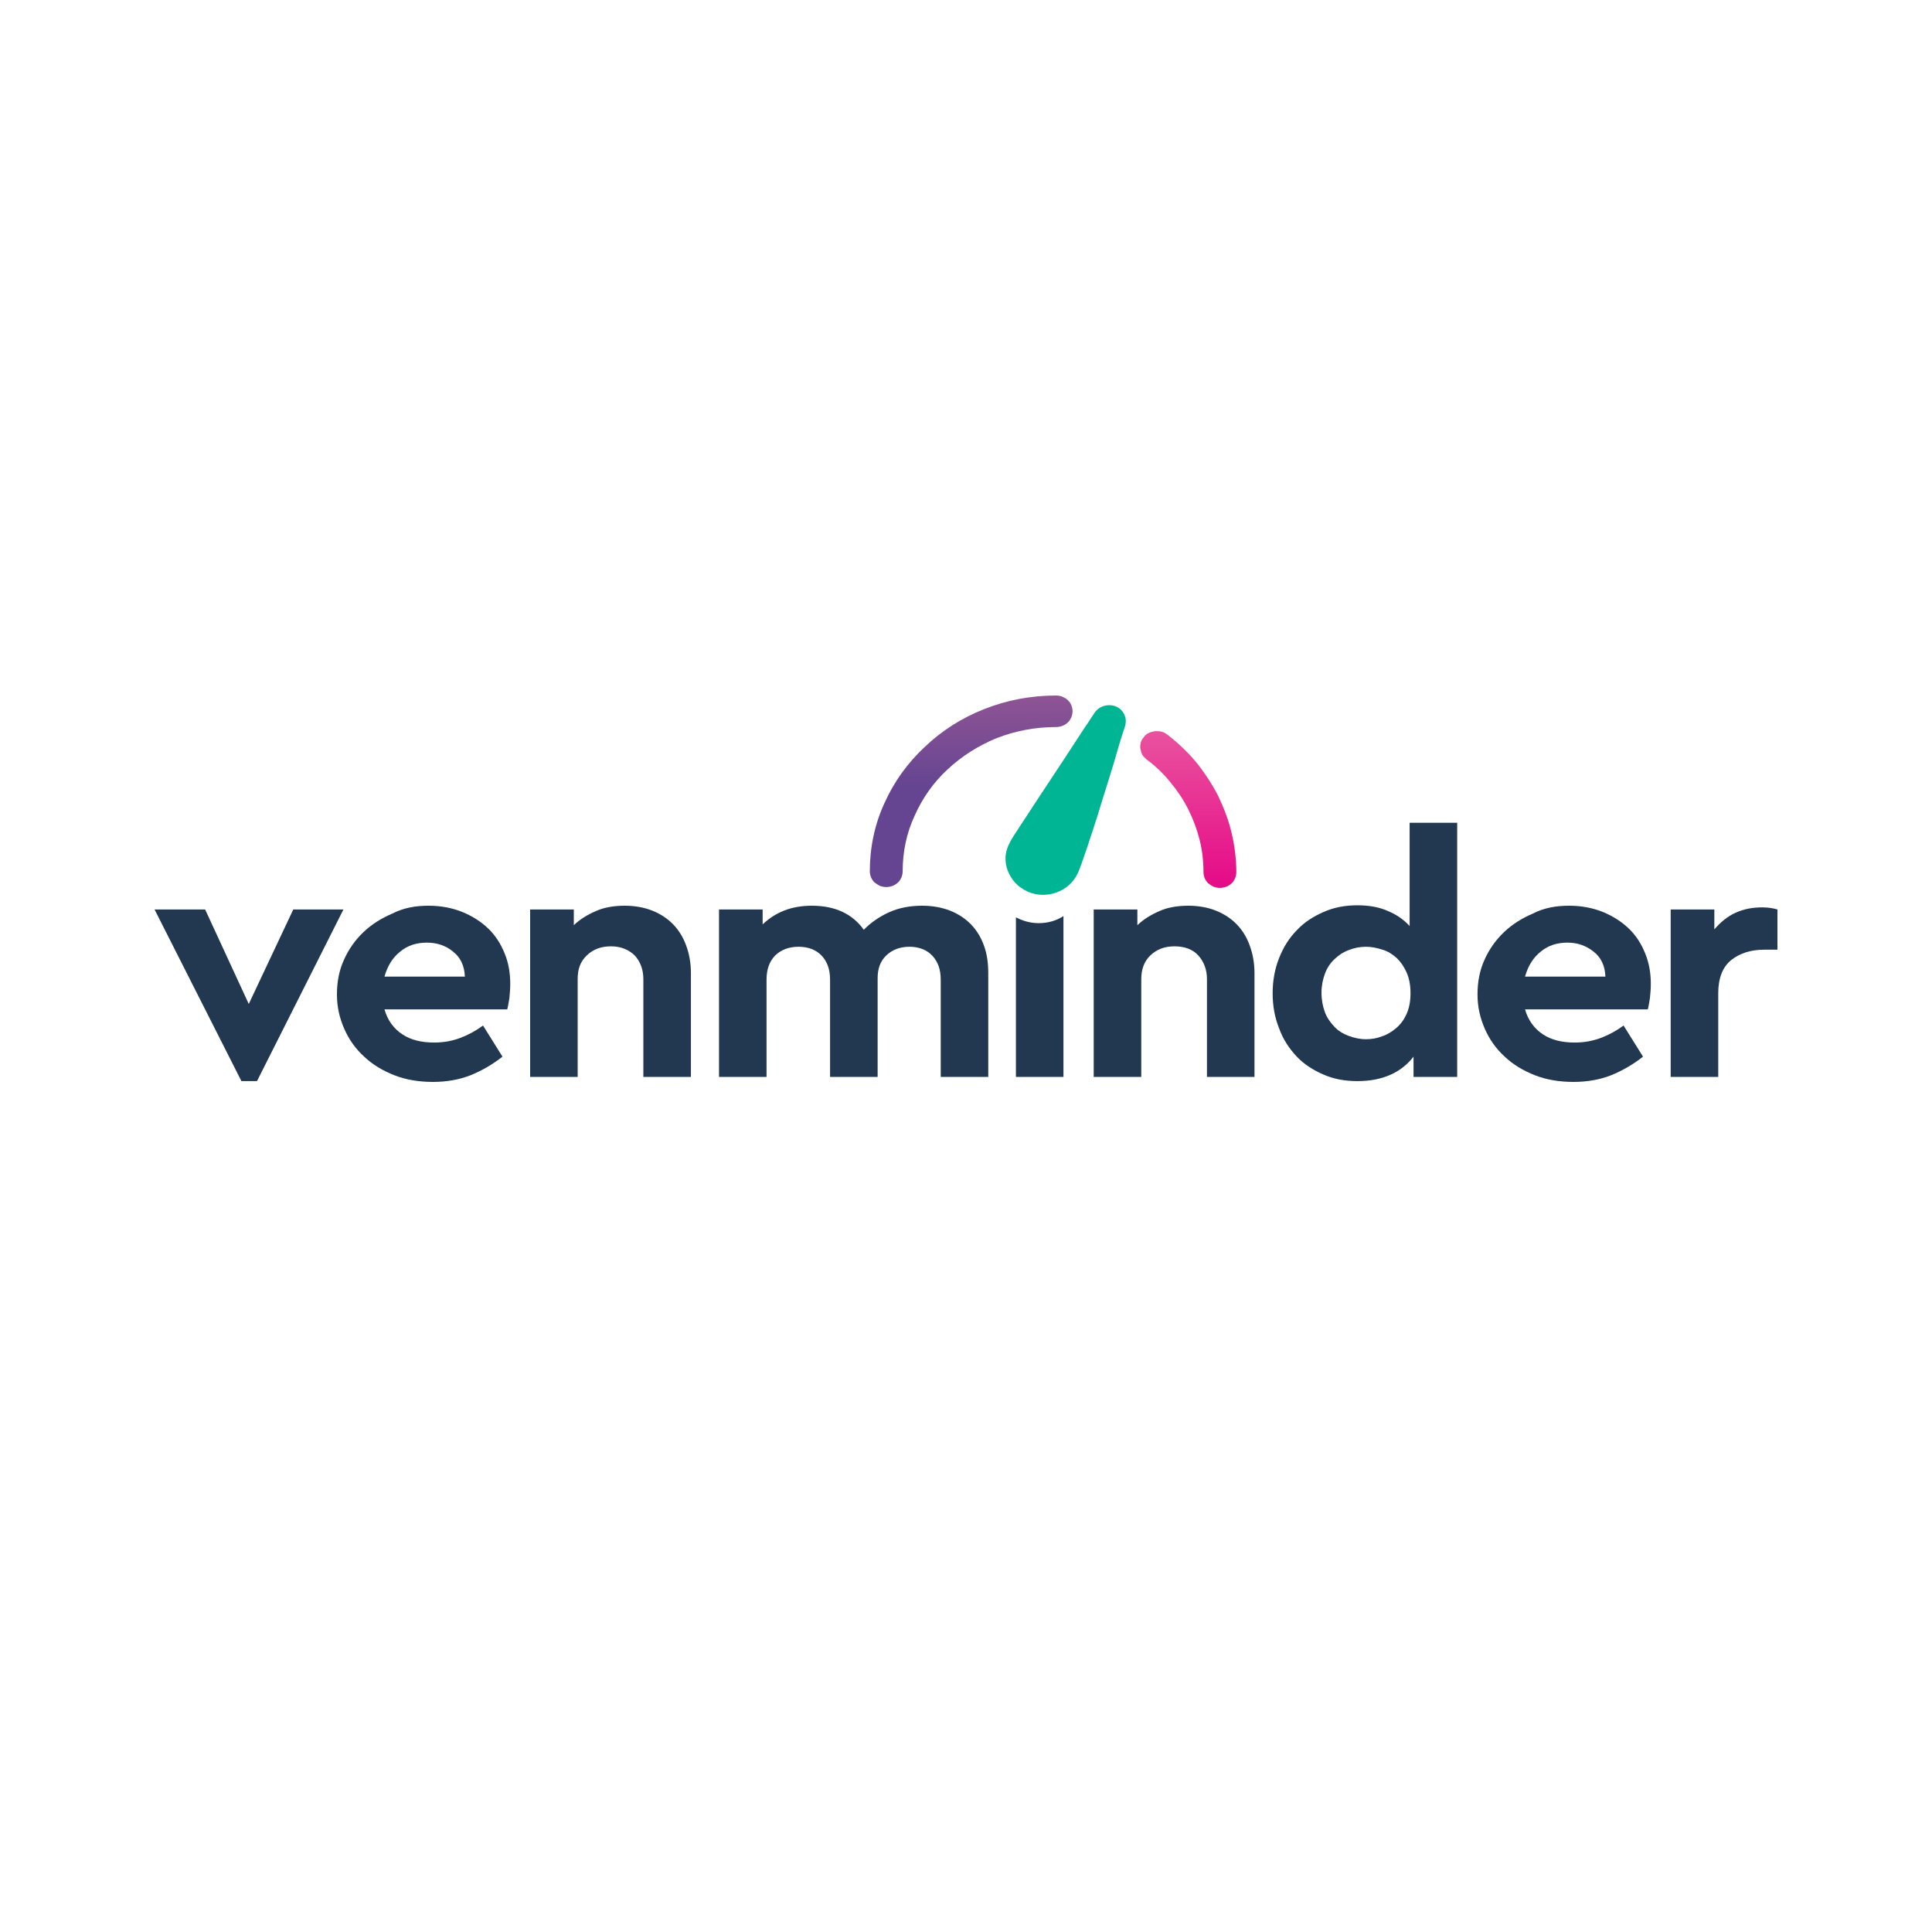 <svg width="50" height="50" viewBox="0 0 50 50" fill="none" xmlns="http://www.w3.org/2000/svg">
<path d="M26.885 23.891C26.717 23.891 26.56 23.858 26.404 23.794C26.37 23.773 26.325 23.762 26.292 23.74V27.871H27.522V23.708C27.343 23.826 27.12 23.891 26.885 23.891Z" fill="#213850"/>
<path d="M6.651 27.979H6.248L4 23.537H5.309L6.438 25.983L7.59 23.537H8.888L6.651 27.979Z" fill="#213850"/>
<path d="M11.091 23.44C11.405 23.44 11.695 23.494 11.964 23.601C12.221 23.708 12.445 23.848 12.635 24.03C12.825 24.212 12.959 24.427 13.06 24.674C13.161 24.921 13.205 25.178 13.205 25.468C13.205 25.586 13.194 25.715 13.183 25.833C13.161 25.951 13.149 26.047 13.127 26.122H9.95C10.029 26.401 10.185 26.616 10.409 26.766C10.633 26.916 10.912 26.981 11.237 26.981C11.483 26.981 11.707 26.938 11.908 26.863C12.109 26.788 12.31 26.68 12.501 26.541L13.004 27.346C12.747 27.549 12.467 27.71 12.176 27.828C11.874 27.946 11.55 28 11.203 28C10.845 28 10.51 27.946 10.208 27.828C9.906 27.71 9.637 27.549 9.425 27.346C9.201 27.142 9.033 26.906 8.91 26.627C8.787 26.348 8.72 26.058 8.72 25.736C8.72 25.414 8.776 25.114 8.899 24.846C9.022 24.567 9.19 24.331 9.402 24.127C9.615 23.923 9.872 23.762 10.152 23.644C10.443 23.494 10.756 23.44 11.091 23.44ZM11.047 24.395C10.778 24.395 10.543 24.47 10.353 24.631C10.163 24.781 10.029 24.996 9.95 25.275H12.031C12.02 24.996 11.919 24.781 11.729 24.631C11.539 24.47 11.304 24.395 11.047 24.395Z" fill="#213850"/>
<path d="M16.169 23.44C16.427 23.44 16.673 23.483 16.885 23.569C17.098 23.654 17.277 23.773 17.422 23.923C17.567 24.073 17.679 24.255 17.758 24.47C17.836 24.684 17.881 24.921 17.881 25.189V27.871H16.65V25.339C16.65 25.092 16.572 24.888 16.427 24.727C16.27 24.577 16.069 24.491 15.812 24.491C15.554 24.491 15.353 24.567 15.185 24.727C15.017 24.888 14.95 25.081 14.95 25.339V27.871H13.72V23.537H14.85V23.944C15.006 23.794 15.196 23.676 15.42 23.579C15.633 23.483 15.89 23.44 16.169 23.44Z" fill="#213850"/>
<path d="M23.865 23.44C24.133 23.44 24.368 23.483 24.592 23.569C24.804 23.654 24.983 23.773 25.129 23.923C25.274 24.073 25.386 24.255 25.464 24.47C25.543 24.684 25.576 24.921 25.576 25.189V27.871H24.346V25.35C24.346 25.081 24.267 24.878 24.122 24.727C23.977 24.577 23.775 24.502 23.54 24.502C23.294 24.502 23.093 24.577 22.936 24.727C22.78 24.878 22.713 25.071 22.713 25.318V27.871H21.482V25.35C21.482 25.081 21.404 24.878 21.259 24.727C21.113 24.577 20.912 24.502 20.666 24.502C20.42 24.502 20.218 24.577 20.062 24.727C19.916 24.878 19.838 25.081 19.838 25.35V27.871H18.608V23.537H19.737V23.923C19.894 23.773 20.073 23.654 20.285 23.569C20.498 23.483 20.744 23.44 21.012 23.44C21.314 23.44 21.583 23.494 21.807 23.601C22.03 23.708 22.209 23.858 22.355 24.062C22.534 23.88 22.746 23.73 23.003 23.612C23.261 23.494 23.552 23.44 23.865 23.44Z" fill="#213850"/>
<path d="M30.755 23.44C31.012 23.44 31.258 23.483 31.471 23.569C31.683 23.654 31.862 23.773 32.008 23.923C32.153 24.073 32.265 24.255 32.343 24.47C32.421 24.684 32.466 24.921 32.466 25.189V27.871H31.236V25.339C31.236 25.092 31.157 24.888 31.012 24.727C30.867 24.567 30.654 24.491 30.397 24.491C30.14 24.491 29.938 24.567 29.77 24.727C29.614 24.878 29.536 25.081 29.536 25.339V27.871H28.305V23.537H29.435V23.944C29.591 23.794 29.782 23.676 30.005 23.579C30.218 23.483 30.475 23.44 30.755 23.44Z" fill="#213850"/>
<path d="M37.712 27.871H36.582V27.346C36.426 27.549 36.224 27.71 35.978 27.818C35.732 27.925 35.453 27.979 35.128 27.979C34.804 27.979 34.513 27.925 34.245 27.807C33.976 27.689 33.741 27.539 33.551 27.335C33.361 27.131 33.204 26.895 33.104 26.616C32.992 26.337 32.936 26.037 32.936 25.704C32.936 25.382 32.992 25.071 33.104 24.792C33.215 24.513 33.361 24.277 33.562 24.073C33.752 23.869 33.987 23.719 34.256 23.601C34.524 23.483 34.815 23.429 35.128 23.429C35.419 23.429 35.676 23.472 35.9 23.569C36.135 23.665 36.325 23.794 36.481 23.966V21.294H37.712V27.871ZM35.352 24.502C35.195 24.502 35.039 24.534 34.904 24.588C34.759 24.642 34.636 24.727 34.535 24.824C34.423 24.931 34.345 25.049 34.289 25.2C34.233 25.35 34.2 25.511 34.2 25.693C34.2 25.875 34.233 26.047 34.289 26.197C34.345 26.348 34.435 26.466 34.535 26.573C34.636 26.68 34.759 26.755 34.904 26.809C35.05 26.863 35.195 26.895 35.352 26.895C35.497 26.895 35.631 26.873 35.766 26.82C35.9 26.777 36.023 26.702 36.135 26.605C36.247 26.509 36.336 26.391 36.403 26.24C36.47 26.09 36.504 25.908 36.504 25.704C36.504 25.5 36.47 25.318 36.403 25.167C36.336 25.017 36.247 24.888 36.146 24.792C36.034 24.695 35.922 24.62 35.777 24.577C35.643 24.534 35.497 24.502 35.352 24.502Z" fill="#213850"/>
<path d="M40.609 23.44C40.922 23.44 41.213 23.494 41.481 23.601C41.739 23.708 41.962 23.848 42.152 24.03C42.343 24.212 42.477 24.427 42.577 24.674C42.678 24.921 42.723 25.178 42.723 25.468C42.723 25.586 42.712 25.715 42.7 25.833C42.678 25.951 42.667 26.047 42.645 26.122H39.468C39.546 26.401 39.703 26.616 39.926 26.766C40.15 26.916 40.43 26.981 40.754 26.981C41 26.981 41.224 26.938 41.425 26.863C41.627 26.788 41.828 26.68 42.018 26.541L42.521 27.346C42.264 27.549 41.985 27.71 41.694 27.828C41.392 27.946 41.067 28 40.721 28C40.363 28 40.027 27.946 39.725 27.828C39.423 27.71 39.155 27.549 38.942 27.346C38.718 27.142 38.551 26.906 38.428 26.627C38.305 26.348 38.238 26.058 38.238 25.736C38.238 25.414 38.294 25.114 38.416 24.846C38.539 24.567 38.707 24.331 38.92 24.127C39.132 23.923 39.39 23.762 39.669 23.644C39.96 23.494 40.273 23.44 40.609 23.44ZM40.564 24.395C40.296 24.395 40.061 24.47 39.871 24.631C39.68 24.781 39.546 24.996 39.468 25.275H41.548C41.537 24.996 41.437 24.781 41.246 24.631C41.045 24.47 40.821 24.395 40.564 24.395Z" fill="#213850"/>
<path d="M45.608 23.483C45.765 23.483 45.888 23.504 46 23.537V24.577H45.676C45.318 24.577 45.038 24.663 44.803 24.846C44.58 25.028 44.468 25.318 44.468 25.704V27.871H43.237V23.537H44.367V24.052C44.524 23.869 44.703 23.719 44.915 23.622C45.128 23.526 45.351 23.483 45.608 23.483Z" fill="#213850"/>
<path d="M29.893 18.923C29.837 18.933 29.782 18.944 29.737 18.966C29.681 18.987 29.636 19.03 29.603 19.073C29.569 19.116 29.536 19.169 29.524 19.212C29.513 19.266 29.502 19.32 29.513 19.373C29.524 19.427 29.536 19.481 29.558 19.524C29.58 19.567 29.625 19.609 29.67 19.652C29.905 19.824 30.117 20.028 30.296 20.253C30.475 20.468 30.632 20.704 30.755 20.951C30.878 21.197 30.978 21.466 31.046 21.734C31.113 22.002 31.146 22.281 31.146 22.571C31.146 22.625 31.157 22.678 31.18 22.732C31.202 22.785 31.236 22.828 31.269 22.86C31.314 22.893 31.359 22.925 31.404 22.946C31.459 22.968 31.515 22.979 31.571 22.979C31.627 22.979 31.683 22.968 31.739 22.946C31.795 22.925 31.84 22.893 31.873 22.86C31.918 22.828 31.94 22.775 31.963 22.732C31.985 22.678 31.996 22.625 31.996 22.571C31.996 22.227 31.951 21.884 31.873 21.552C31.795 21.219 31.672 20.908 31.526 20.597C31.37 20.296 31.18 20.006 30.967 19.738C30.744 19.47 30.486 19.223 30.207 19.009C30.162 18.976 30.106 18.944 30.05 18.933C30.017 18.923 29.972 18.923 29.927 18.923C29.916 18.923 29.905 18.923 29.893 18.923Z" fill="url(#paint0_linear_5857_352)"/>
<path d="M28.898 18.29C28.674 18.193 28.417 18.279 28.305 18.483C28.227 18.59 28.16 18.708 28.081 18.816C27.902 19.084 27.735 19.352 27.556 19.62C27.343 19.942 27.131 20.264 26.918 20.586C26.739 20.865 26.549 21.144 26.37 21.423C26.214 21.669 26.035 21.895 26.023 22.184C26.012 22.421 26.102 22.646 26.258 22.828C26.348 22.936 26.471 23.011 26.594 23.075C27.086 23.29 27.668 23.075 27.891 22.603C27.981 22.421 28.283 21.487 28.417 21.069C28.551 20.618 28.697 20.178 28.831 19.727C28.909 19.459 28.988 19.18 29.077 18.912C29.122 18.794 29.155 18.676 29.122 18.558C29.088 18.44 29.01 18.343 28.898 18.29Z" fill="#00B593"/>
<path d="M25.464 18.354C24.894 18.579 24.368 18.912 23.932 19.331C23.484 19.749 23.138 20.232 22.892 20.779C22.634 21.337 22.511 21.938 22.511 22.549C22.511 22.603 22.523 22.657 22.545 22.71C22.567 22.764 22.601 22.807 22.634 22.839C22.679 22.871 22.724 22.903 22.769 22.925C22.825 22.946 22.88 22.957 22.936 22.957C22.992 22.957 23.048 22.946 23.104 22.925C23.16 22.903 23.205 22.871 23.238 22.839C23.283 22.807 23.305 22.753 23.328 22.71C23.35 22.657 23.361 22.603 23.361 22.549C23.361 22.045 23.462 21.552 23.675 21.101C23.876 20.65 24.155 20.253 24.525 19.91C24.894 19.567 25.319 19.298 25.788 19.105C26.281 18.912 26.795 18.816 27.332 18.816C27.388 18.816 27.444 18.805 27.5 18.783C27.556 18.762 27.601 18.73 27.634 18.697C27.679 18.665 27.701 18.612 27.724 18.569C27.746 18.515 27.757 18.461 27.757 18.408C27.757 18.354 27.746 18.3 27.724 18.247C27.701 18.193 27.668 18.15 27.634 18.118C27.601 18.086 27.545 18.054 27.5 18.032C27.444 18.011 27.388 18 27.332 18C26.683 18 26.057 18.118 25.464 18.354Z" fill="url(#paint1_linear_5857_352)"/>
<defs>
<linearGradient id="paint0_linear_5857_352" x1="25" y1="18" x2="25" y2="28" gradientUnits="userSpaceOnUse">
<stop stop-color="#EA63A4"/>
<stop offset="0.497" stop-color="#E60A87"/>
</linearGradient>
<linearGradient id="paint1_linear_5857_352" x1="25.134" y1="18" x2="25.134" y2="22.957" gradientUnits="userSpaceOnUse">
<stop stop-color="#8F5494"/>
<stop offset="0.477" stop-color="#654592"/>
</linearGradient>
</defs>
</svg>
